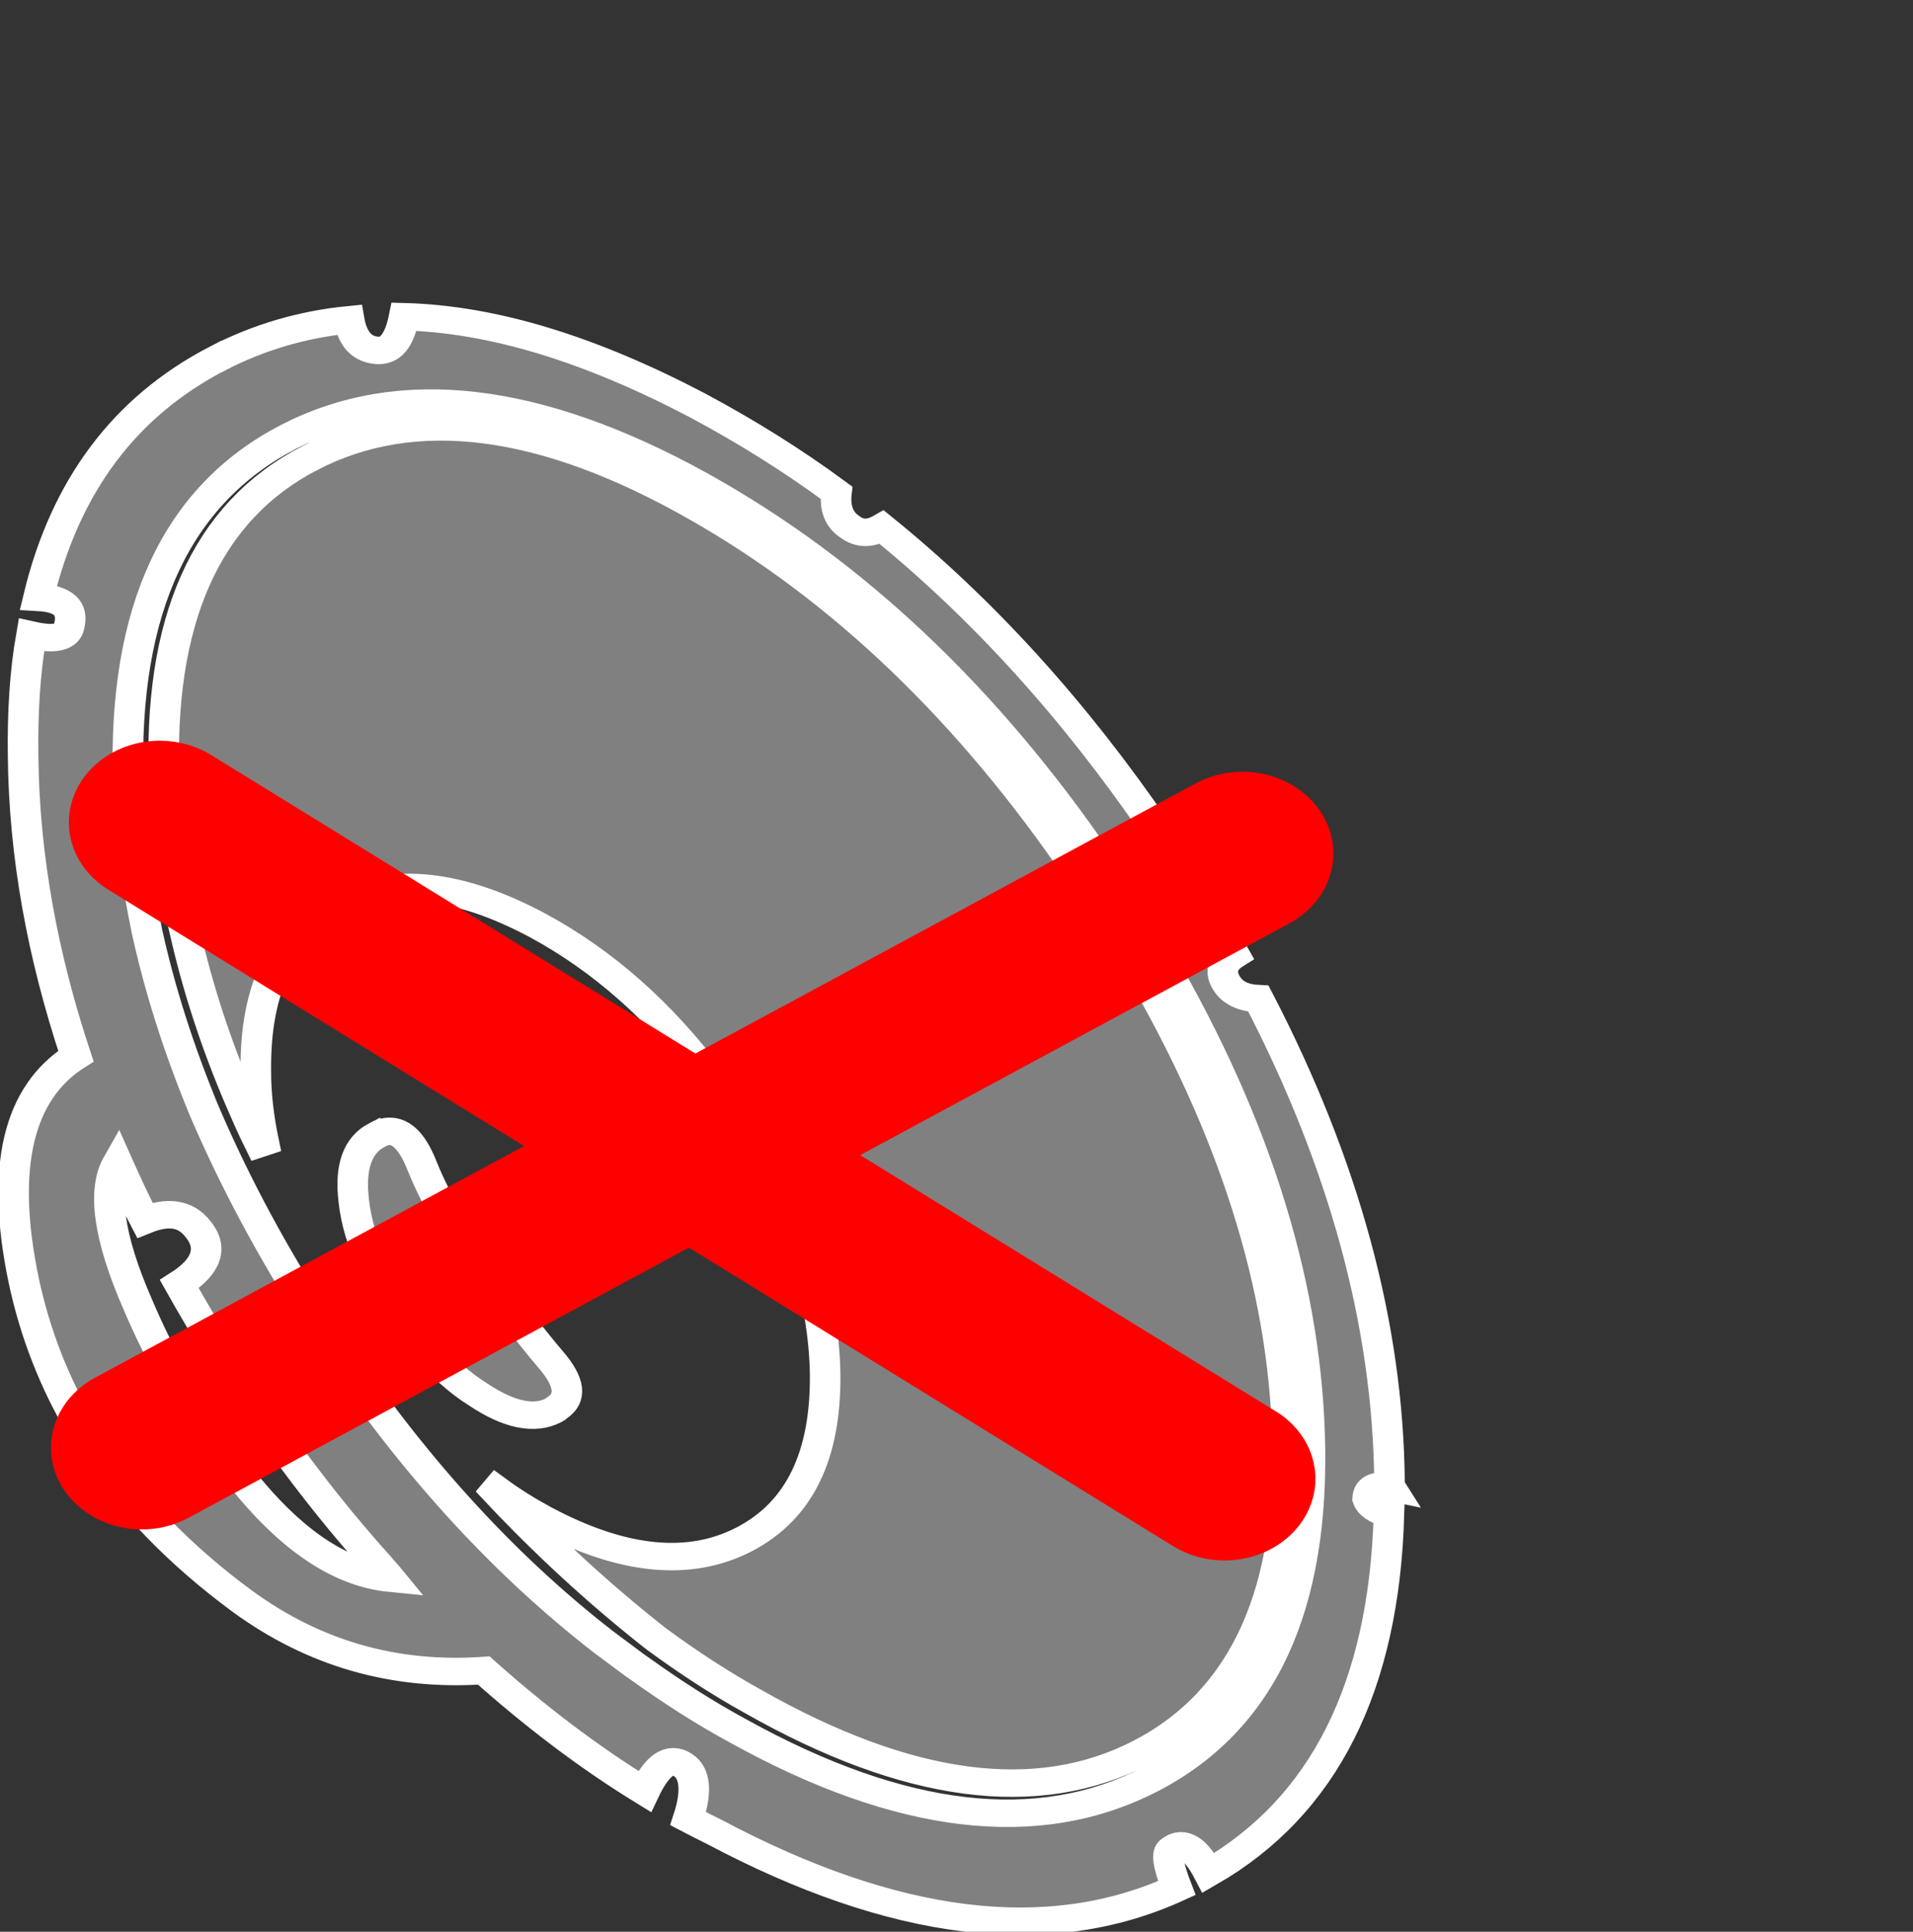 <?xml version="1.0" encoding="UTF-8" standalone="no"?>
<!-- Created with Inkscape (http://www.inkscape.org/) -->

<svg
   width="117.675mm"
   height="118.788mm"
   viewBox="0 0 117.675 118.788"
   version="1.1"
   id="svg1"
   xml:space="preserve"
   inkscape:version="1.4.2 (ebf0e940, 2025-05-08)"
   sodipodi:docname="sem-sound.svg"
   xmlns:inkscape="http://www.inkscape.org/namespaces/inkscape"
   xmlns:sodipodi="http://sodipodi.sourceforge.net/DTD/sodipodi-0.dtd"
   xmlns="http://www.w3.org/2000/svg"
   xmlns:svg="http://www.w3.org/2000/svg"><rect x="0" y="0" width="117.675" height="118.788" fill="#333333" stroke="none"/><sodipodi:namedview
     id="namedview1"
     pagecolor="#ffffff"
     bordercolor="#000000"
     borderopacity="0.25"
     inkscape:showpageshadow="2"
     inkscape:pageopacity="0.0"
     inkscape:pagecheckerboard="0"
     inkscape:deskcolor="#d1d1d1"
     inkscape:document-units="mm"
     inkscape:zoom="0.70998685"
     inkscape:cx="85.212846"
     inkscape:cy="195.77827"
     inkscape:window-width="1280"
     inkscape:window-height="699"
     inkscape:window-x="0"
     inkscape:window-y="23"
     inkscape:window-maximized="0"
     inkscape:current-layer="layer1-3" /><defs
     id="defs1" /><g
     inkscape:label="Camada 1"
     inkscape:groupmode="layer"
     id="layer1"
     transform="translate(-44.085,-89.037)"><g
       id="layer1-3"
       inkscape:label="speaker"
       style="display:inline;fill:#808080;stroke:#ffffff;stroke-width:6.372;stroke-dasharray:none;stroke-opacity:1"
       transform="matrix(0.295,0,0,0.265,115.775,86.942)"><path
         d="m -197.702,91.115 c -19.265,11.122 -31.707,29.543 -37.29,55.413 5.213,0.339 7.333,2.471 6.406,6.658 -0.426,2.685 -3.092,3.286 -7.882,2.097 -1.369,8.686 -1.858,18.104 -1.731,28.064 0.203,22.991 4.002,46.173 11.012,69.636 -12.105,8.518 -15.777,25.852 -10.913,51.911 2.354,12.368 6.407,23.924 12.147,34.665 l 19.18,-11.903 c -2.747,-5.455 -5.231,-11.1 -7.471,-16.94 -6.191,-15.723 -7.477,-26.665 -4.259,-32.94 1.736,4.324 3.588,8.862 5.683,13.282 4.823,-2.178 8.514,-1.589 11.025,1.97 3.269,4.348 1.995,8.743 -3.834,12.859 2.649,5.242 5.435,10.52 8.428,15.847 l 18.006,-11.189 c -8.604,-15.268 -15.628,-30.283 -21.294,-45.008 -5.203,-14.014 -9.141,-27.696 -11.848,-41.333 -2.242,-11.783 -3.551,-23.483 -3.947,-34.96 -1.09,-39.799 10.1,-66.489 33.355,-79.915 23.256,-13.426 51.857,-9.711 85.778,11.134 31.75,19.646 59.528,48.713 83.305,87.478 l 11.987,-7.426 C -18.974,172.655 -38.071,149.234 -59.124,130.264 c -2.446,1.556 -4.671,1.629 -6.788,-0.195 -2.161,-1.639 -3.064,-4.279 -2.682,-7.833 -9.248,-7.593 -18.848,-14.219 -28.82,-20.167 -22.49,-13.156 -42.777,-20.119 -61.331,-20.666 -1.018,5.611 -2.889,8.192 -5.861,7.786 -3.09,-0.352 -4.935,-2.765 -5.605,-7.084 -9.726,1.054 -18.938,4.078 -27.488,9.014 z m 19.278,23.078 c -21.659,12.505 -31.838,37.816 -30.314,75.995 0.43,11.01 1.762,22.257 4.216,33.615 2.602,12.932 6.449,26.197 11.619,39.624 1.257,3.229 2.518,6.449 4.021,9.839 l 0.863,-0.318 c -1.036,-5.479 -1.675,-11.064 -1.651,-16.547 -0.199,-19.039 5.41,-31.991 16.81,-38.573 11.511,-6.646 25.424,-4.965 41.81,4.729 13.648,8.183 25.764,20.046 36.23,35.628 l 76.857,-47.693 c -22.831,-37.278 -49.249,-65.508 -79.381,-84.616 -32.188,-20.474 -59.306,-24.253 -81.079,-11.682 z m 13.966,157.129 c -3.989,2.303 -5.626,7.376 -4.805,15.116 0.476,5.037 1.887,10.14 4.08,15.254 l 0.062,0.108 16.131,-9.999 c -2.465,-4.624 -4.434,-9.019 -5.958,-13.195 -2.347,-6.699 -5.226,-9.309 -8.724,-7.736 l -0.785,0.453 z m -59.224,72.298 c 7.74,13.211 18.14,25.152 31.204,35.859 14.879,12.079 31.556,17.497 50.345,16.076 10.656,10.562 21.713,19.983 33.521,28.061 2.585,-6.053 5.288,-8.206 8.004,-6.137 2.59,1.853 2.949,6.193 1.082,12.437 1.831,1.064 3.695,2.132 5.464,3.088 37.601,22.214 69.763,26.594 96.434,13.029 -1.857,-5.322 -2.238,-8.306 -1.098,-8.964 2.406,-2.154 5.08,-0.191 7.718,5.431 24.075,-15.429 36.606,-43.175 37.62,-83.279 -2.469,-0.855 -3.941,-1.846 -4.454,-3.527 0.09,-2.477 1.695,-3.404 4.682,-2.703 -0.194,-0.336 -0.153,-0.8 -0.118,-1.267 -0.297,-36.317 -9.457,-73.76 -27.322,-112.074 -3.136,-0.167 -5.343,-1.317 -6.593,-3.482 -1.512,-2.62 -0.991,-4.898 1.614,-6.705 -1.661,-3.286 -3.43,-6.587 -5.258,-9.919 l -12.51,6.645 c 21.279,39.526 32.344,77.714 33.411,114.621 1.16,39.918 -9.928,66.534 -33.185,79.961 -23.256,13.427 -51.958,9.783 -85.949,-11.18 -7.22,-4.348 -13.989,-9.237 -20.744,-14.618 -0.245,-0.162 -0.533,-0.436 -0.778,-0.597 l -6.719,-5.575 c -21.498,-18.585 -40.676,-42.293 -57.75,-71.088 l -18.709,9.972 c 9.313,15.871 19.24,30.442 29.753,43.408 0.771,1.07 1.659,2.073 2.366,3.036 -9.733,-1.063 -19.466,-7.916 -29.07,-20.6 -4.864,-6.44 -9.276,-13.264 -13.212,-20.446 l -19.752,10.538 z m 62.745,-33.447 0.653,1.319 5.959,9.009 c 3.401,4.575 7.062,8.256 11.123,11.079 6.354,4.688 11.613,5.889 15.602,3.585 0.228,-0.132 0.449,-0.245 0.722,-0.561 3.111,-2.244 2.761,-6.003 -1.333,-11.246 -4.347,-5.689 -9.194,-12.792 -14.719,-21.307 -0.244,-0.375 -0.473,-0.733 -0.71,-1.105 l -17.297,9.229 z M -87.148,270.854 c 10.556,19.24 15.89,37.83 16.187,55.787 0.202,19.038 -5.36,31.818 -16.872,38.464 -11.4,6.582 -25.358,5.071 -41.747,-4.62 -3.484,-2.088 -6.745,-4.333 -9.907,-6.91 l -0.247,0.323 c 10.156,12.063 21.102,23.382 33.118,33.924 0.306,0.271 0.528,0.424 0.84,0.706 6.328,5.166 12.867,9.921 19.723,14.161 32.302,20.408 59.389,24.385 81.048,11.88 C 16.767,401.997 26.975,376.488 25.339,338.376 23.933,303.128 12.914,266.536 -7.623,228.472 l -79.528,42.379 z"
         fill="#231f20"
         id="path132"
         style="fill:#808080;stroke:#ffffff;stroke-width:6.372;stroke-dasharray:none;stroke-opacity:1" /><path
         style="fill:none;stroke:#ff0000;stroke-width:37.91;stroke-linecap:round;stroke-dasharray:none;stroke-opacity:1"
         d="M -213.437,343.849 16.053,205.947"
         id="path1"
         sodipodi:nodetypes="cc" /><path
         style="display:inline;fill:none;stroke:#ff0000;stroke-width:37.91;stroke-linecap:round;stroke-dasharray:none;stroke-opacity:1"
         d="M 12.317,351.054 -209.7,198.742"
         id="path1-3"
         sodipodi:nodetypes="cc" /></g></g></svg>
